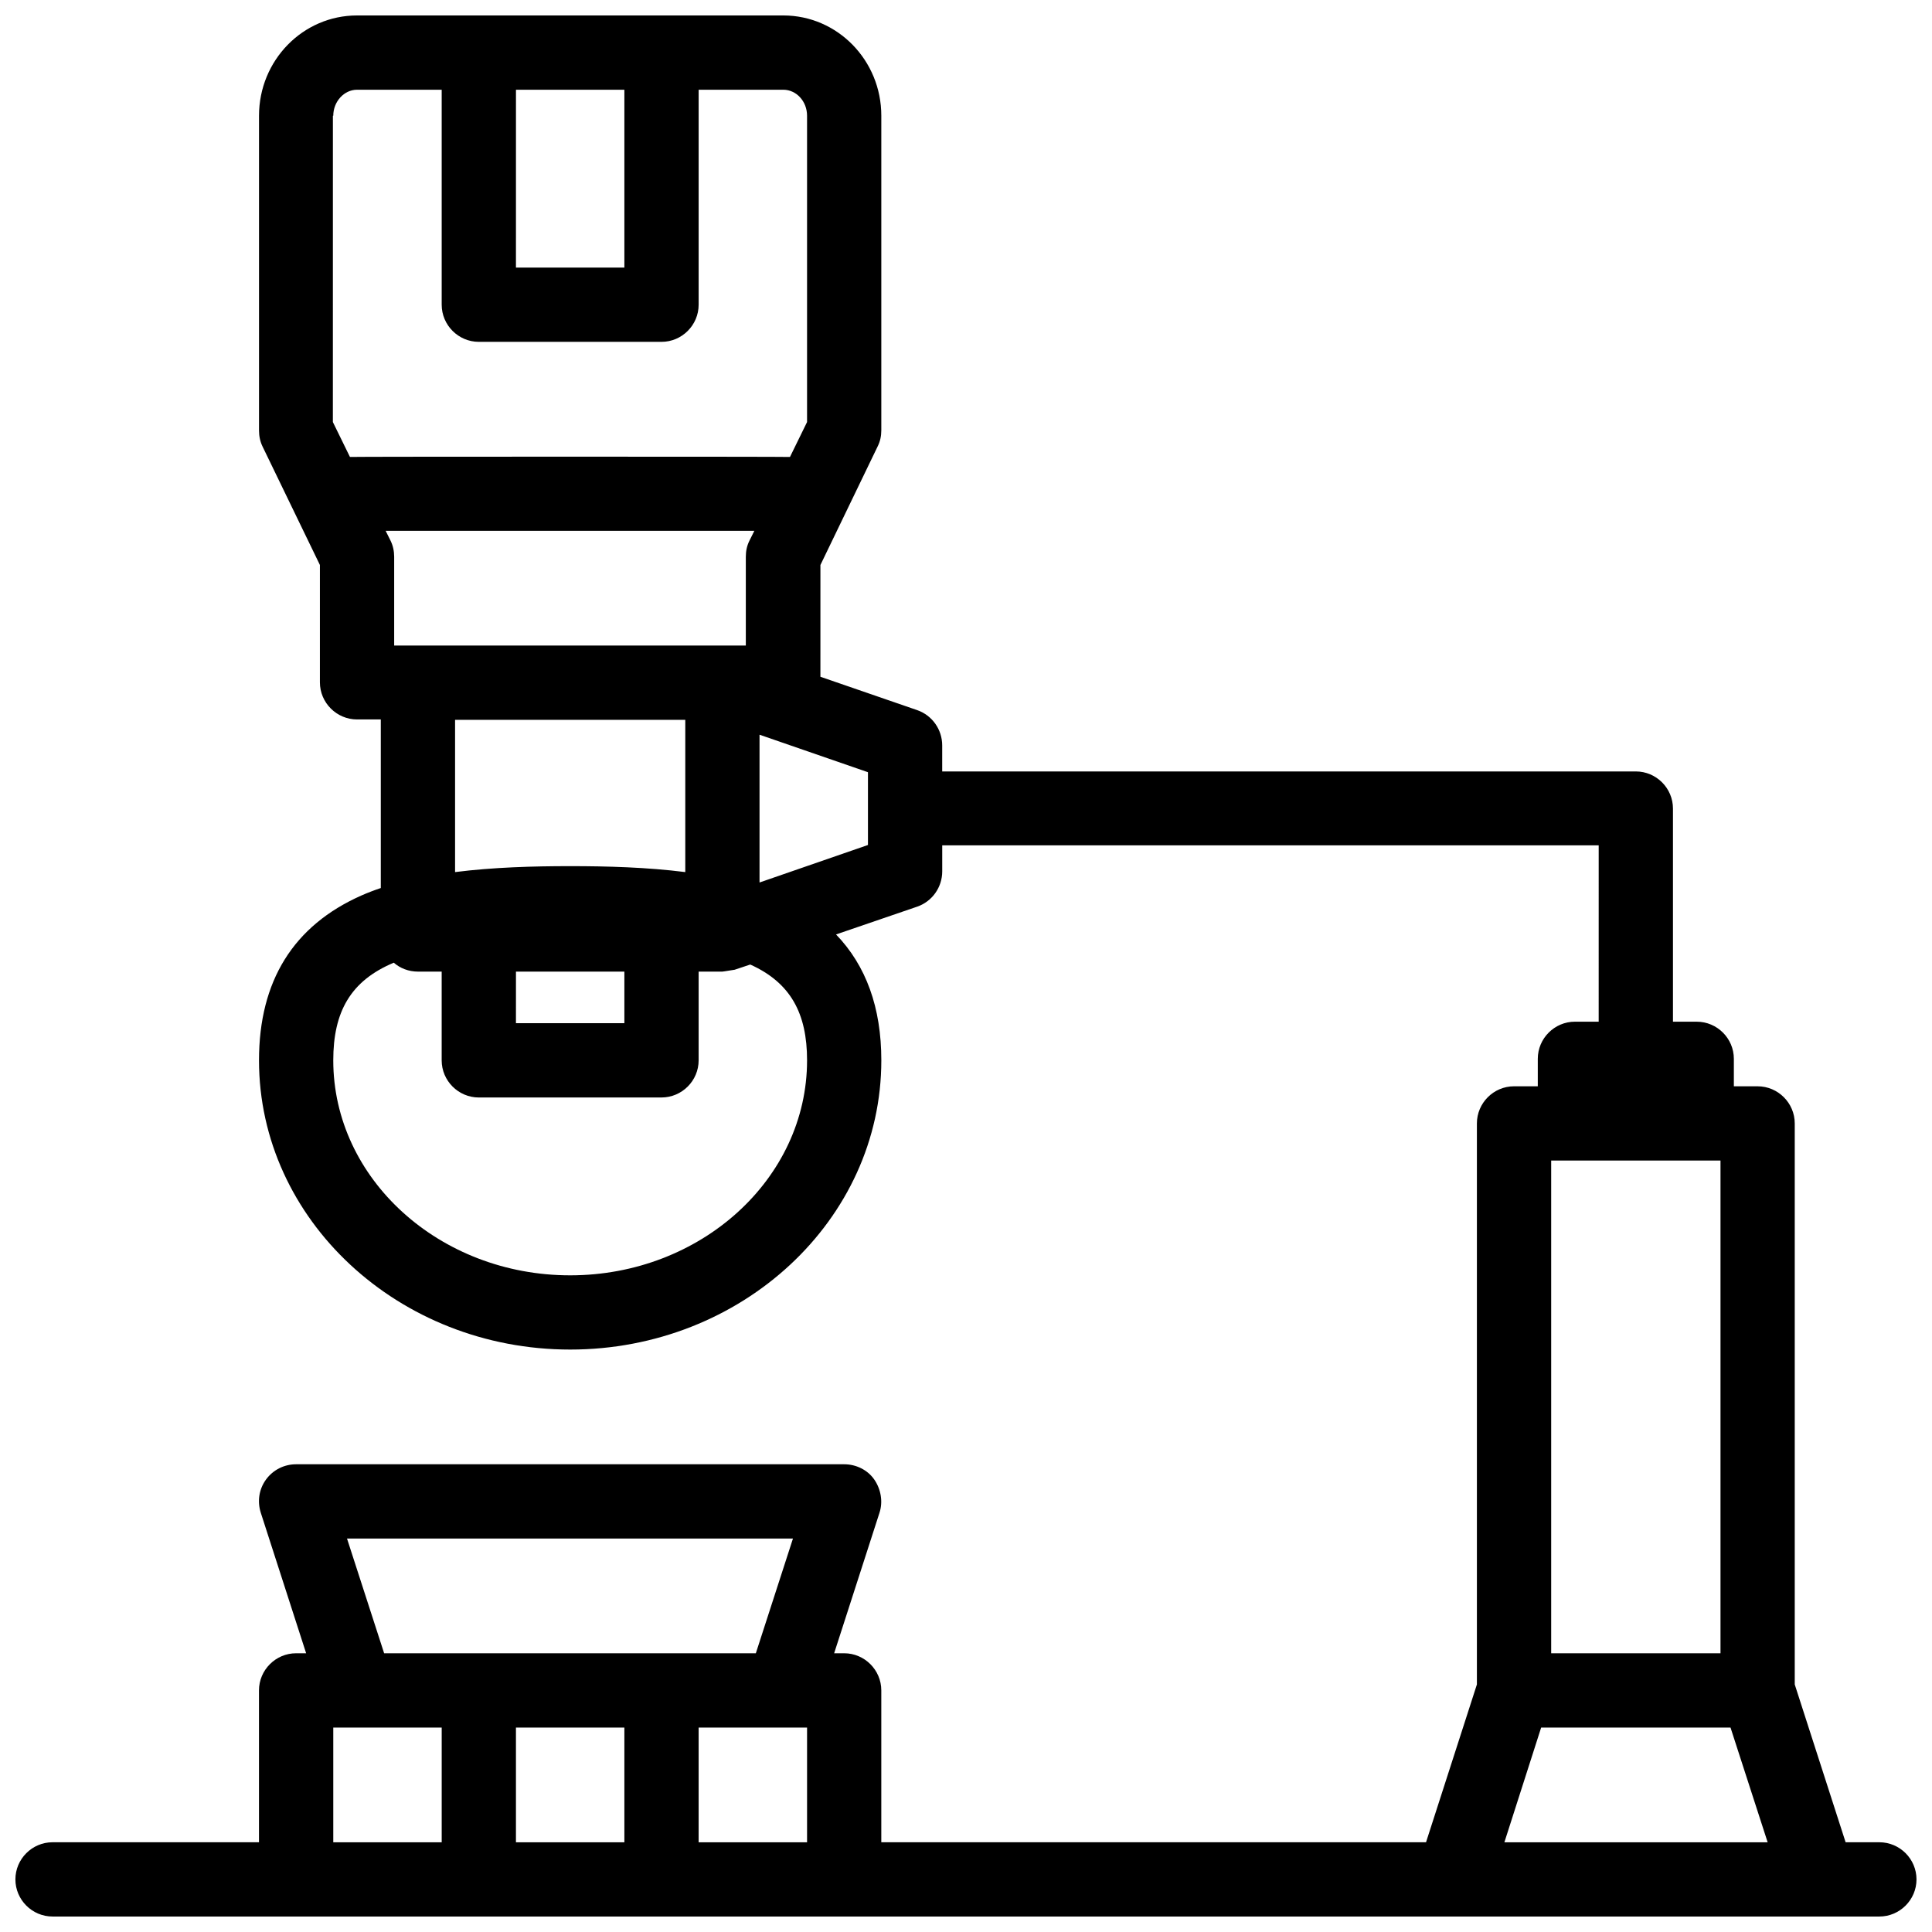 <?xml version="1.0" encoding="UTF-8"?>
<!-- The Best Svg Icon site in the world: iconSvg.co, Visit us! https://iconsvg.co -->
<svg width="800px" height="800px" version="1.1" viewBox="144 144 512 512" xmlns="http://www.w3.org/2000/svg">
 <defs>
  <clipPath id="a">
   <path d="m148.09 148.09h503.81v503.81h-503.81z"/>
  </clipPath>
 </defs>
 <g clip-path="url(#a)">
  <path d="m642.06 632.22h-8.953l-13.48-41.82v-148.68c0-5.41-4.43-9.84-9.84-9.84h-6.297v-7.281c0-5.41-4.43-9.84-9.84-9.84h-6.297v-56.48c0-5.41-4.43-9.84-9.84-9.84h-183.82v-6.887c0-4.231-2.656-7.969-6.594-9.348l-25.684-8.855 0.004-29.621 15.152-31.391c0.688-1.379 0.984-2.754 0.984-4.328v-83.348c0-14.66-11.609-26.566-25.977-26.566h-112.96c-14.367 0-25.977 11.906-25.977 26.566v83.445c0 1.477 0.297 2.953 0.984 4.328l15.152 31.293v31.094c0 5.41 4.43 9.84 9.84 9.84h6.297v44.676c-1.77 0.59-3.543 1.277-5.117 1.969-18.008 7.969-27.16 22.633-27.16 43.691 0 42.215 37 76.652 82.461 76.652 45.461 0 82.461-34.34 82.461-76.652 0-13.973-4.035-25.094-12.004-33.359l21.551-7.379c3.938-1.379 6.594-5.117 6.594-9.348v-6.887h173.97l-0.004 46.734h-6.297c-5.41 0-9.84 4.43-9.84 9.84v7.281h-6.297c-5.41 0-9.84 4.43-9.84 9.84v148.68l-13.48 41.82h-144.36v-40.246c0-5.41-4.43-9.84-9.84-9.84h-2.656l12.004-37.195c0.984-2.953 0.395-6.297-1.379-8.855-1.77-2.559-4.82-4.035-7.969-4.035h-145.24c-3.148 0-6.102 1.477-7.969 4.035-1.871 2.559-2.363 5.805-1.379 8.855l12.004 37.195h-2.656c-5.41 0-9.84 4.43-9.84 9.84v40.246h-54.711c-5.41 0-9.84 4.43-9.84 9.84s4.43 9.84 9.84 9.84h484.13c5.41 0 9.84-4.43 9.84-9.84s-4.426-9.84-9.84-9.84zm-393.6-317.14v-23.52c0-1.477-0.297-2.953-0.984-4.328l-1.277-2.559h97.711l-1.277 2.559c-0.688 1.379-0.984 2.754-0.984 4.328v23.52zm32.277-147.3h28.73v47.133h-28.734zm-48.414 6.887c0-3.738 2.856-6.887 6.297-6.887h22.434v56.973c0 5.41 4.43 9.84 9.84 9.84h48.414c5.41 0 9.84-4.43 9.84-9.84v-56.973h22.434c3.445 0 6.297 3.051 6.297 6.887v81.18l-4.527 9.25c-0.59-0.098-116.02-0.098-116.61 0l-4.527-9.25 0.008-81.18zm32.277 160.1h61.008v40.344c-10.137-1.277-20.664-1.574-30.504-1.574-9.84 0-20.367 0.297-30.504 1.574zm16.137 66.715h28.73v13.676h-28.734zm77.145 23.52c0 31.391-28.141 56.973-62.781 56.973-34.637 0-62.781-25.586-62.781-56.973 0-12.793 4.527-21.059 16.039-25.879 1.672 1.477 3.938 2.363 6.394 2.363h6.297v23.52c0 5.41 4.43 9.84 9.84 9.84l48.418-0.004c5.41 0 9.84-4.43 9.84-9.84v-23.52h6.297c0.297 0 3.051-0.492 3.246-0.492l4.133-1.379c10.73 4.824 15.059 12.992 15.059 25.391zm16.137-57.07-28.734 9.938v-39.164l28.734 9.938zm181.06 214.21v-130.58h44.871v130.58zm-2.656 19.68h50.184l9.84 30.406h-69.766zm-316.46-50.086h118.18l-9.84 30.406h-98.5zm73.504 50.086v30.406h-28.734v-30.406zm-77.145 0h28.734v30.406h-28.734zm96.824 30.406v-30.406h28.734v30.406z"/>
 </g>
</svg>